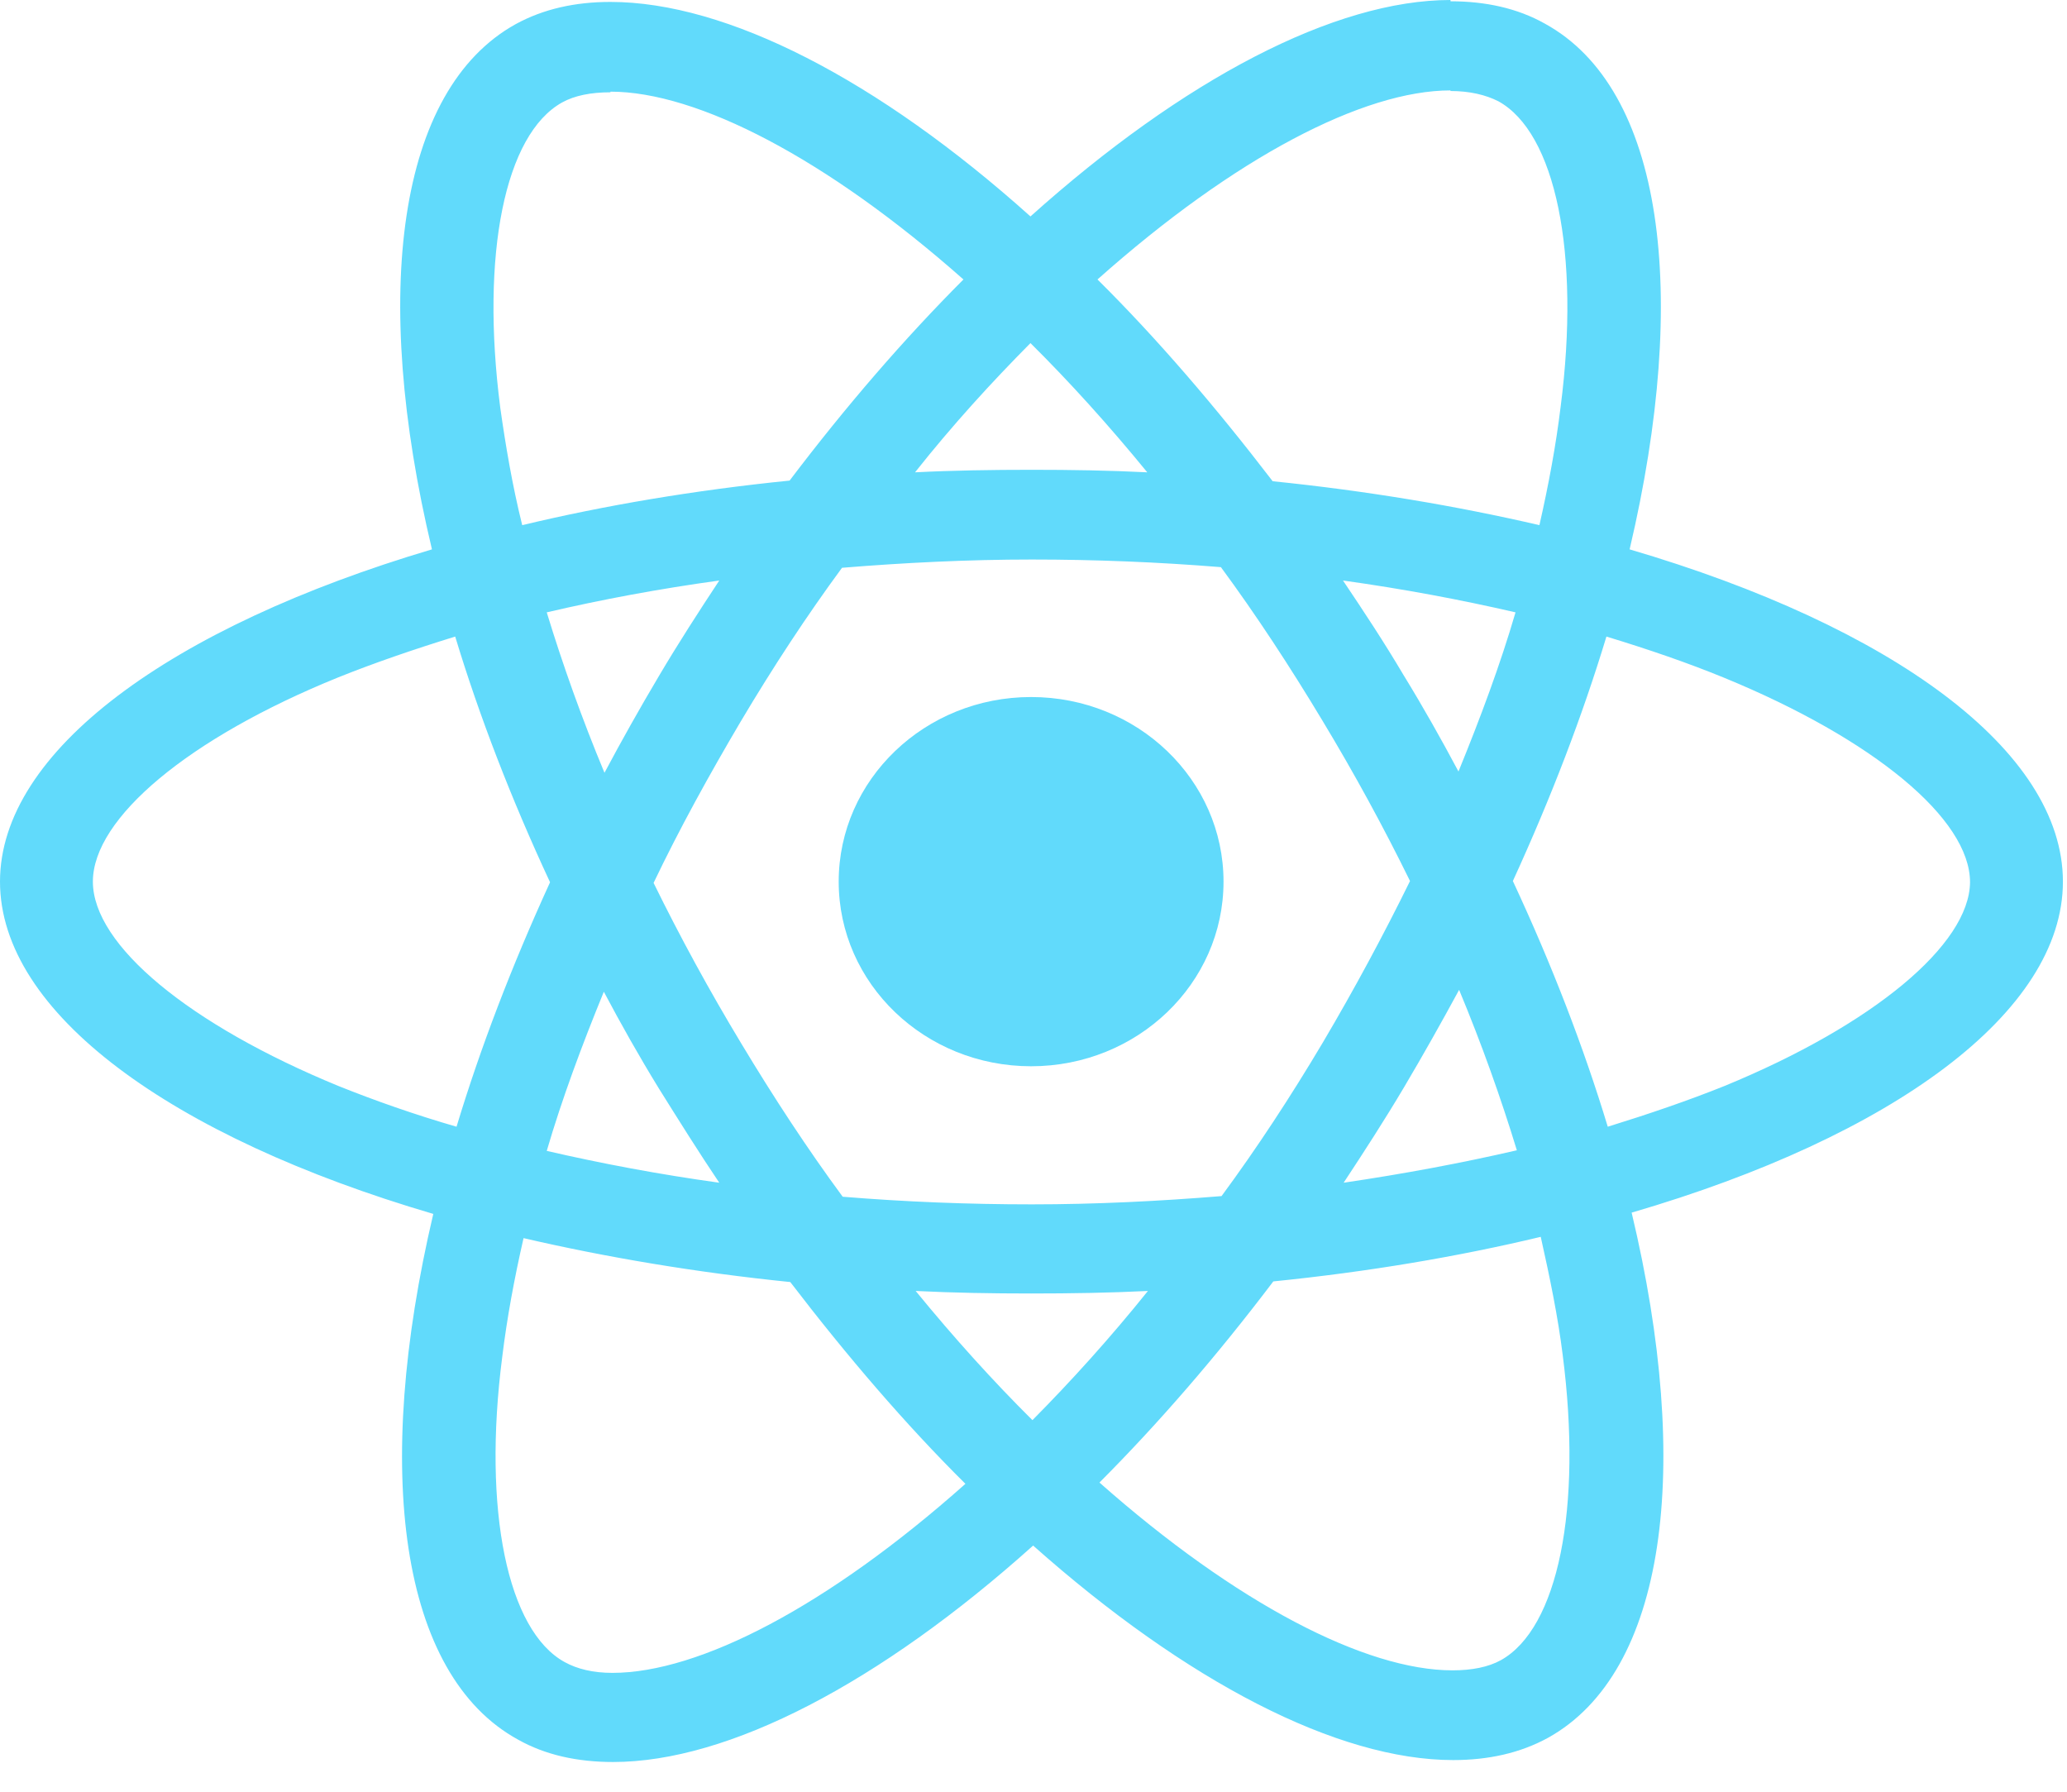 <svg width="45" height="39" viewBox="0 0 45 39" fill="none" xmlns="http://www.w3.org/2000/svg">
<path d="M44.911 19.19C44.911 16.336 41.184 13.634 35.478 11.958C36.793 6.374 36.215 1.926 33.63 0.513C33.037 0.18 32.344 0.028 31.578 0.028V1.981C31.997 1.981 32.344 2.065 32.618 2.203C33.861 2.882 34.41 5.501 33.976 8.854C33.875 9.685 33.716 10.544 33.514 11.431C31.723 11.015 29.758 10.683 27.707 10.475C26.464 8.854 25.193 7.371 23.893 6.083C26.883 3.422 29.686 1.968 31.578 1.968V0C29.065 0 25.771 1.718 22.434 4.711C19.112 1.732 15.818 0.042 13.29 0.042V1.995C15.182 1.995 17.999 3.45 20.975 6.083C19.689 7.371 18.418 8.84 17.19 10.461C15.125 10.669 13.16 11.002 11.369 11.431C11.152 10.558 11.008 9.699 10.892 8.882C10.459 5.528 10.993 2.924 12.236 2.231C12.51 2.078 12.871 2.009 13.29 2.009V0.042C12.524 0.042 11.831 0.194 11.224 0.527C8.653 1.954 8.075 6.388 9.404 11.958C3.713 13.648 0 16.35 0 19.19C0 22.045 3.727 24.747 9.433 26.423C8.118 32.007 8.696 36.455 11.282 37.868C11.874 38.2 12.568 38.353 13.348 38.353C15.861 38.353 19.155 36.635 22.492 33.642C25.829 36.607 29.122 38.311 31.636 38.311C32.402 38.311 33.095 38.159 33.702 37.826C36.273 36.399 36.851 31.965 35.522 26.395C41.213 24.733 44.911 22.031 44.911 19.19ZM32.994 13.329C32.662 14.466 32.228 15.629 31.752 16.793C31.376 16.087 30.986 15.394 30.552 14.687C30.134 13.98 29.686 13.302 29.238 12.636C30.538 12.817 31.795 13.052 32.994 13.329ZM28.805 22.682C28.097 23.874 27.36 24.996 26.594 26.035C25.236 26.146 23.85 26.215 22.463 26.215C21.076 26.215 19.704 26.16 18.346 26.049C17.58 25.01 16.844 23.887 16.136 22.71C15.442 21.56 14.807 20.396 14.229 19.218C14.792 18.04 15.442 16.863 16.121 15.713C16.829 14.521 17.566 13.399 18.331 12.359C19.689 12.248 21.076 12.179 22.463 12.179C23.85 12.179 25.222 12.235 26.58 12.345C27.346 13.385 28.082 14.507 28.79 15.685C29.484 16.835 30.119 17.999 30.697 19.177C30.119 20.354 29.484 21.532 28.805 22.682ZM31.766 21.546C32.257 22.724 32.676 23.901 33.023 25.038C31.824 25.315 30.567 25.55 29.252 25.744C29.7 25.065 30.148 24.372 30.567 23.666C30.986 22.959 31.39 22.239 31.766 21.546ZM22.477 30.912C21.625 30.067 20.773 29.125 19.935 28.1C20.758 28.141 21.596 28.155 22.448 28.155C23.315 28.155 24.168 28.141 24.991 28.1C24.168 29.125 23.315 30.067 22.477 30.912ZM15.659 25.744C14.359 25.564 13.102 25.328 11.903 25.051C12.236 23.915 12.669 22.751 13.146 21.587C13.521 22.294 13.911 22.987 14.345 23.694C14.778 24.386 15.211 25.079 15.659 25.744ZM22.434 7.468C23.286 8.313 24.139 9.256 24.977 10.281C24.153 10.239 23.315 10.226 22.463 10.226C21.596 10.226 20.744 10.239 19.921 10.281C20.744 9.242 21.596 8.313 22.434 7.468ZM15.659 12.636C15.211 13.315 14.763 14.008 14.345 14.715C13.926 15.421 13.536 16.114 13.16 16.821C12.669 15.643 12.25 14.466 11.903 13.329C13.088 13.052 14.345 12.817 15.659 12.636ZM7.367 23.638C4.131 22.308 2.022 20.576 2.022 19.19C2.022 17.805 4.117 16.059 7.367 14.743C8.162 14.424 9.014 14.133 9.91 13.856C10.43 15.574 11.123 17.375 11.975 19.204C11.138 21.033 10.459 22.807 9.939 24.525C9.029 24.262 8.162 23.957 7.367 23.638ZM12.293 36.178C11.051 35.499 10.502 32.88 10.935 29.527C11.037 28.695 11.195 27.836 11.398 26.95C13.189 27.365 15.153 27.698 17.205 27.906C18.447 29.527 19.718 31.009 21.018 32.298C18.028 34.958 15.226 36.413 13.333 36.413C12.914 36.413 12.568 36.33 12.293 36.178ZM34.02 29.485C34.453 32.838 33.918 35.443 32.676 36.136C32.402 36.288 32.04 36.358 31.622 36.358C29.729 36.358 26.912 34.903 23.936 32.27C25.222 30.982 26.493 29.513 27.721 27.892C29.787 27.684 31.752 27.351 33.543 26.922C33.745 27.823 33.918 28.668 34.02 29.485ZM37.544 23.638C36.75 23.957 35.897 24.248 35.002 24.525C34.482 22.807 33.788 21.005 32.936 19.177C33.774 17.348 34.453 15.574 34.973 13.856C35.883 14.133 36.735 14.424 37.544 14.756C40.78 16.087 42.889 17.819 42.889 19.204C42.875 20.562 40.78 22.308 37.544 23.638Z" fill="#61DAFB"/>
<path d="M22.448 23.209C24.762 23.209 26.637 21.41 26.637 19.19C26.637 16.971 24.762 15.172 22.448 15.172C20.134 15.172 18.259 16.971 18.259 19.19C18.259 21.41 20.134 23.209 22.448 23.209Z" fill="#61DAFB"/>
</svg>
